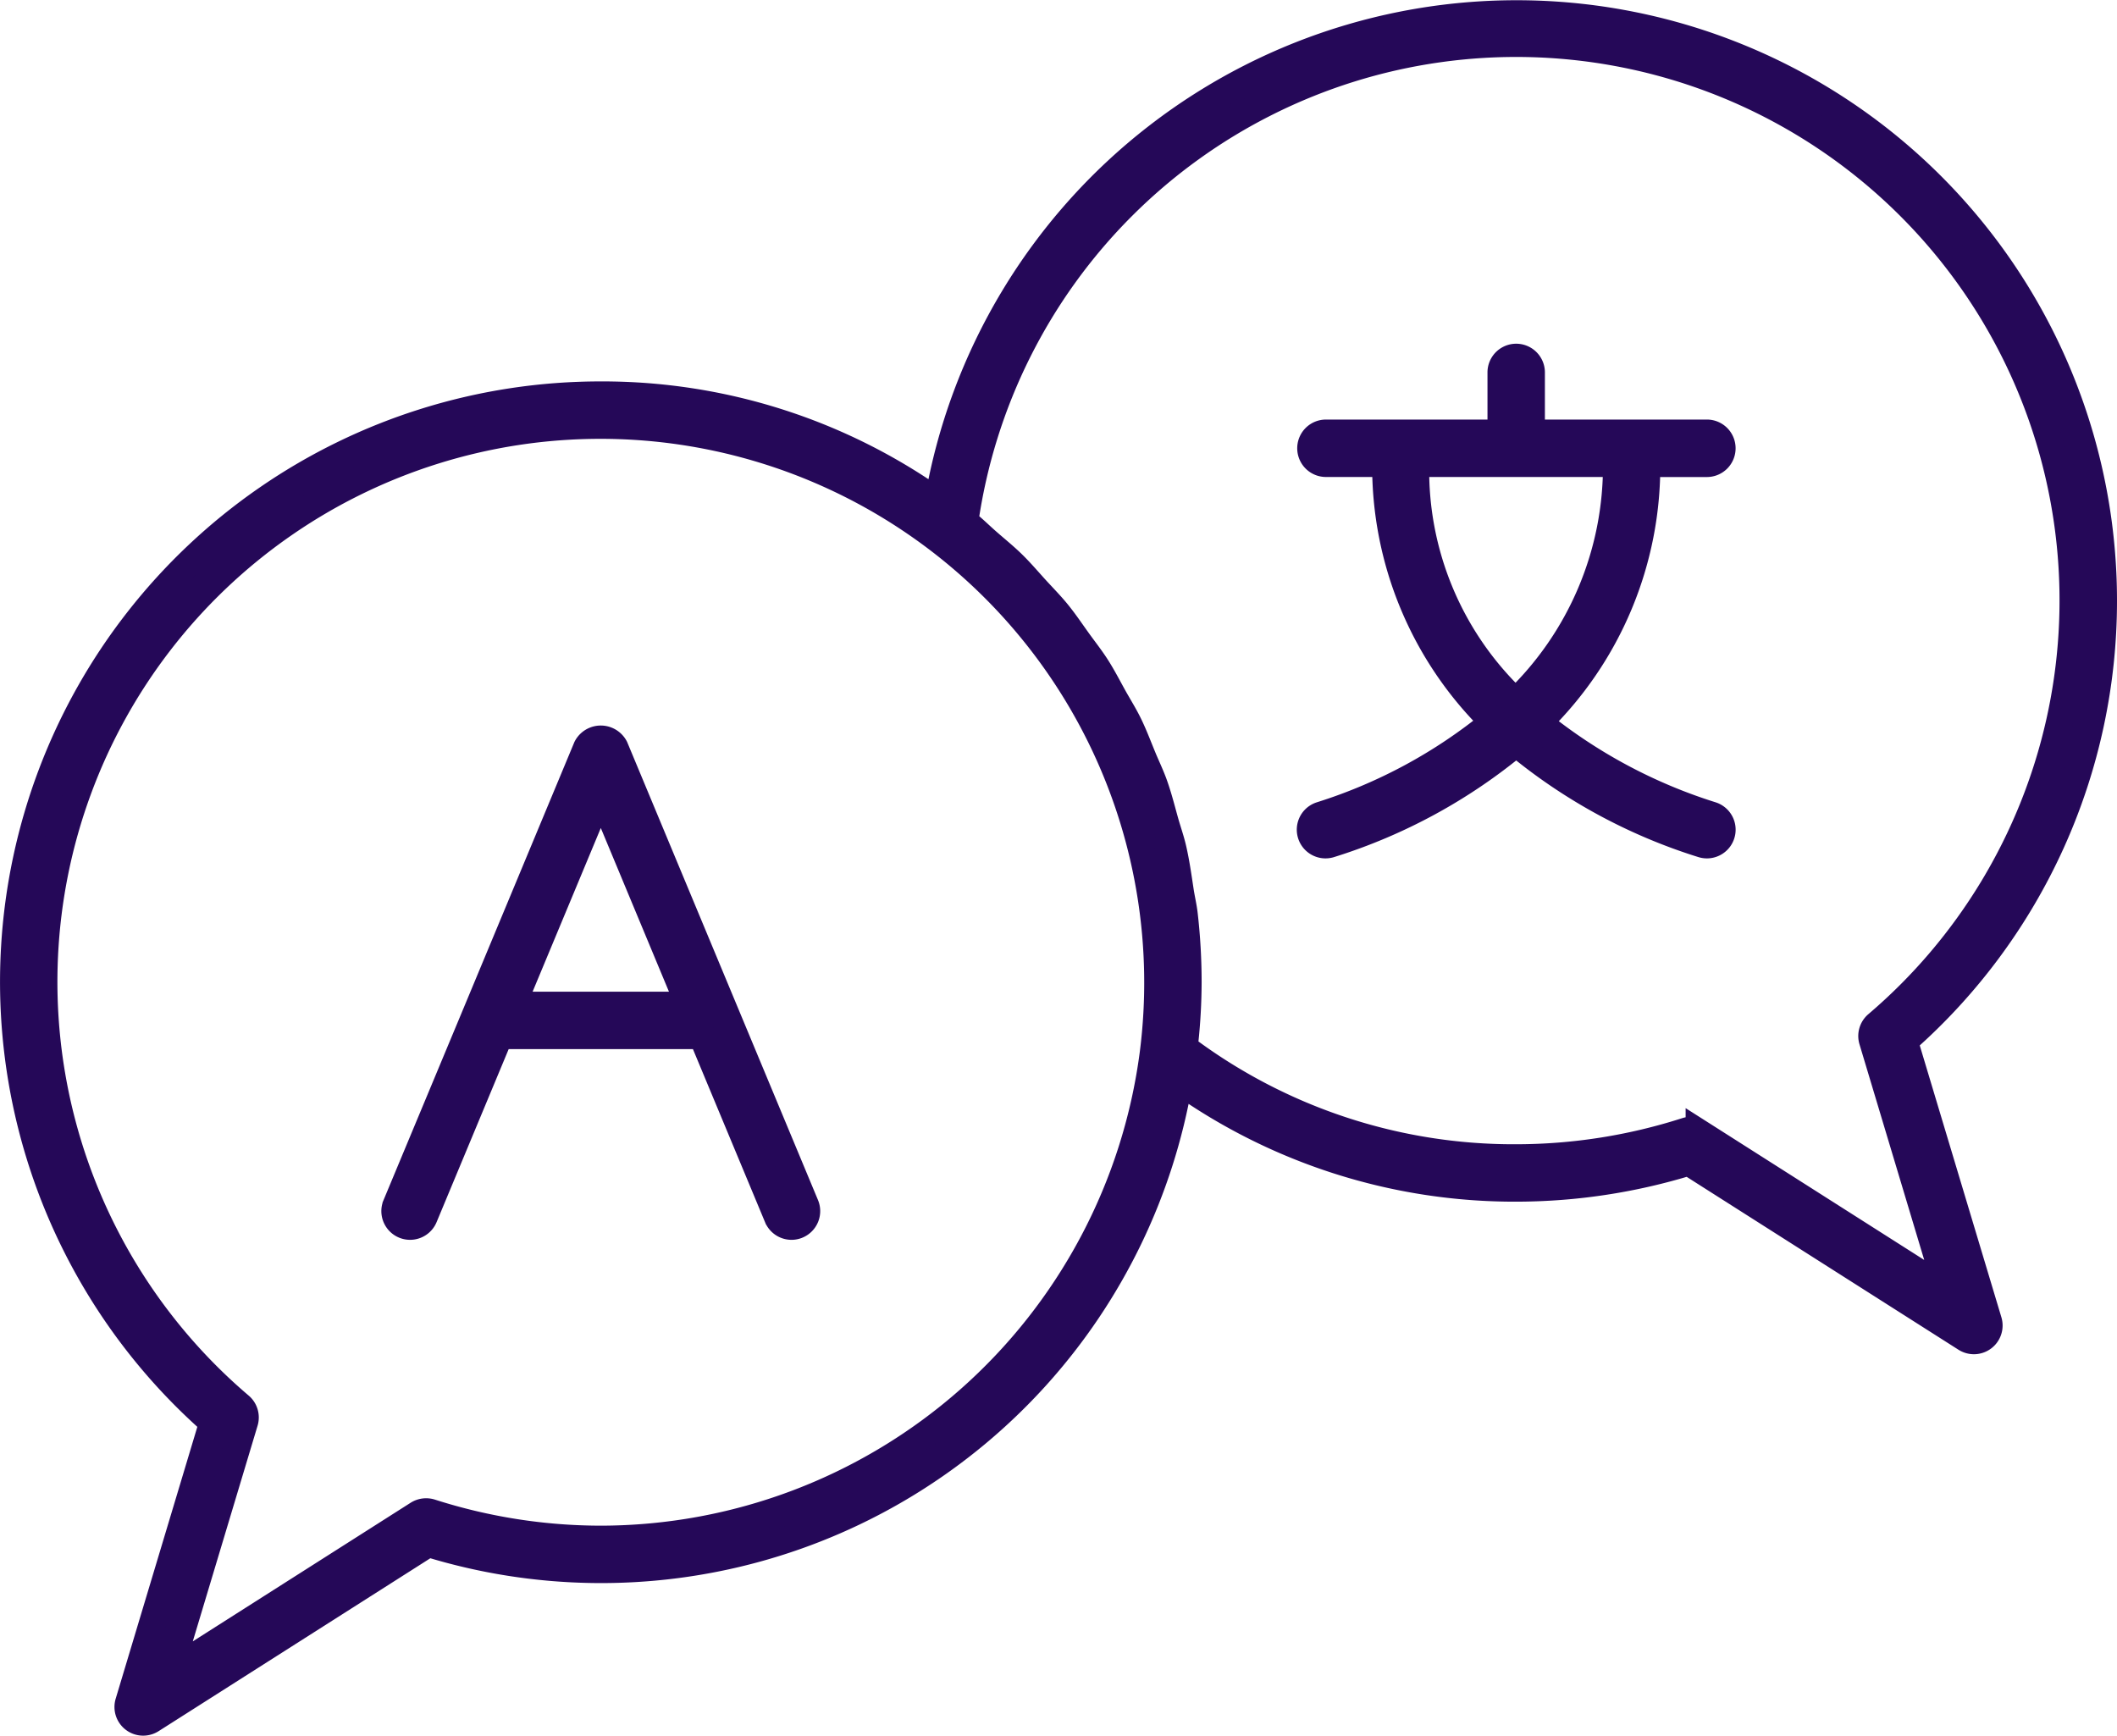 <svg xmlns="http://www.w3.org/2000/svg" width="157.559" height="129.173" viewBox="0 0 157.559 129.173">
  <g id="interpreting-icon" transform="translate(-11.6 -16.6)">
    <path id="Path_15" data-name="Path 15" d="M47.274,57.169c-.011-.03-.023-.058-.036-.087L38.976,37.255a1.185,1.185,0,0,0-2.1,0L28.619,57.083c-.014.028-.025.056-.036.086l-5.9,14.15a1.136,1.136,0,1,0,2.1.876L30.406,58.7H45.451l5.623,13.495a1.136,1.136,0,0,0,1.048.7,1.114,1.114,0,0,0,.438-.089,1.137,1.137,0,0,0,.61-1.486Zm-15.921-.742,6.576-15.782L44.5,56.427Z" transform="translate(18.387 34.977)" fill="#250858" stroke="#250858" stroke-width="2"/>
    <path id="Path_16" data-name="Path 16" d="M168.159,61.316A43.691,43.691,0,0,0,81.4,53.956a43.05,43.05,0,0,0-25.082-7.97,43.687,43.687,0,0,0-28.891,76.482l-6.259,20.841a1.135,1.135,0,0,0,1.087,1.464,1.154,1.154,0,0,0,.61-.177L43.478,131.48A43.636,43.636,0,0,0,99.361,97.062a43.05,43.05,0,0,0,25.082,7.97,43.772,43.772,0,0,0,12.838-1.938L157.9,116.209a1.154,1.154,0,0,0,.61.177,1.136,1.136,0,0,0,1.087-1.464l-6.259-20.841A43.61,43.61,0,0,0,168.159,61.316ZM56.316,131.145a41.57,41.57,0,0,1-12.655-1.988,1.162,1.162,0,0,0-.956.122L24.218,141.042l5.594-18.623a1.137,1.137,0,0,0-.349-1.192A41.415,41.415,0,0,1,56.316,48.259,41.473,41.473,0,0,1,97.429,94.952,41.513,41.513,0,0,1,56.316,131.145Zm100.225-18.49-18.487-11.762a1.128,1.128,0,0,0-.956-.122,41.552,41.552,0,0,1-12.655,1.988A40.794,40.794,0,0,1,99.76,94.586c.016-.139.009-.284.024-.423a42.943,42.943,0,0,0,.248-4.462,44.564,44.564,0,0,0-.288-5.042c-.065-.572-.2-1.124-.288-1.69-.165-1.078-.313-2.16-.557-3.215-.156-.674-.387-1.321-.575-1.985-.259-.92-.49-1.849-.809-2.747-.247-.7-.568-1.358-.85-2.039-.344-.832-.659-1.676-1.054-2.484-.336-.687-.744-1.336-1.116-2-.424-.761-.819-1.537-1.29-2.271-.424-.662-.915-1.282-1.376-1.922-.5-.694-.972-1.4-1.514-2.07-.506-.622-1.075-1.2-1.617-1.791-.575-.632-1.125-1.281-1.74-1.882-.578-.565-1.215-1.079-1.828-1.616-.575-.5-1.112-1.041-1.717-1.518A41.442,41.442,0,1,1,151.3,92.84a1.138,1.138,0,0,0-.349,1.192Z" transform="translate(0 0)" fill="#250858" stroke="#250858" stroke-width="2"/>
    <path id="Path_17" data-name="Path 17" d="M77.259,33.413a1.138,1.138,0,0,0-1.137-1.137H63.066V27.736a1.137,1.137,0,0,0-2.273,0v4.541H47.736a1.137,1.137,0,0,0,0,2.273H52.21a26.614,26.614,0,0,0,8.013,19.231,38.38,38.38,0,0,1-12.847,6.94,1.137,1.137,0,0,0,.361,2.215,1.165,1.165,0,0,0,.361-.058,40.607,40.607,0,0,0,13.833-7.519,40.6,40.6,0,0,0,13.833,7.519,1.165,1.165,0,0,0,.361.058,1.137,1.137,0,0,0,.361-2.215,39.015,39.015,0,0,1-12.883-6.9,26.62,26.62,0,0,0,8.05-19.267h4.473A1.138,1.138,0,0,0,77.259,33.413ZM61.886,52.269A23.646,23.646,0,0,1,54.459,34.55H69.387A24.229,24.229,0,0,1,61.886,52.269Z" transform="translate(62.514 16.548)" fill="#250858" stroke="#250858" stroke-width="2"/>
  </g>
</svg>
